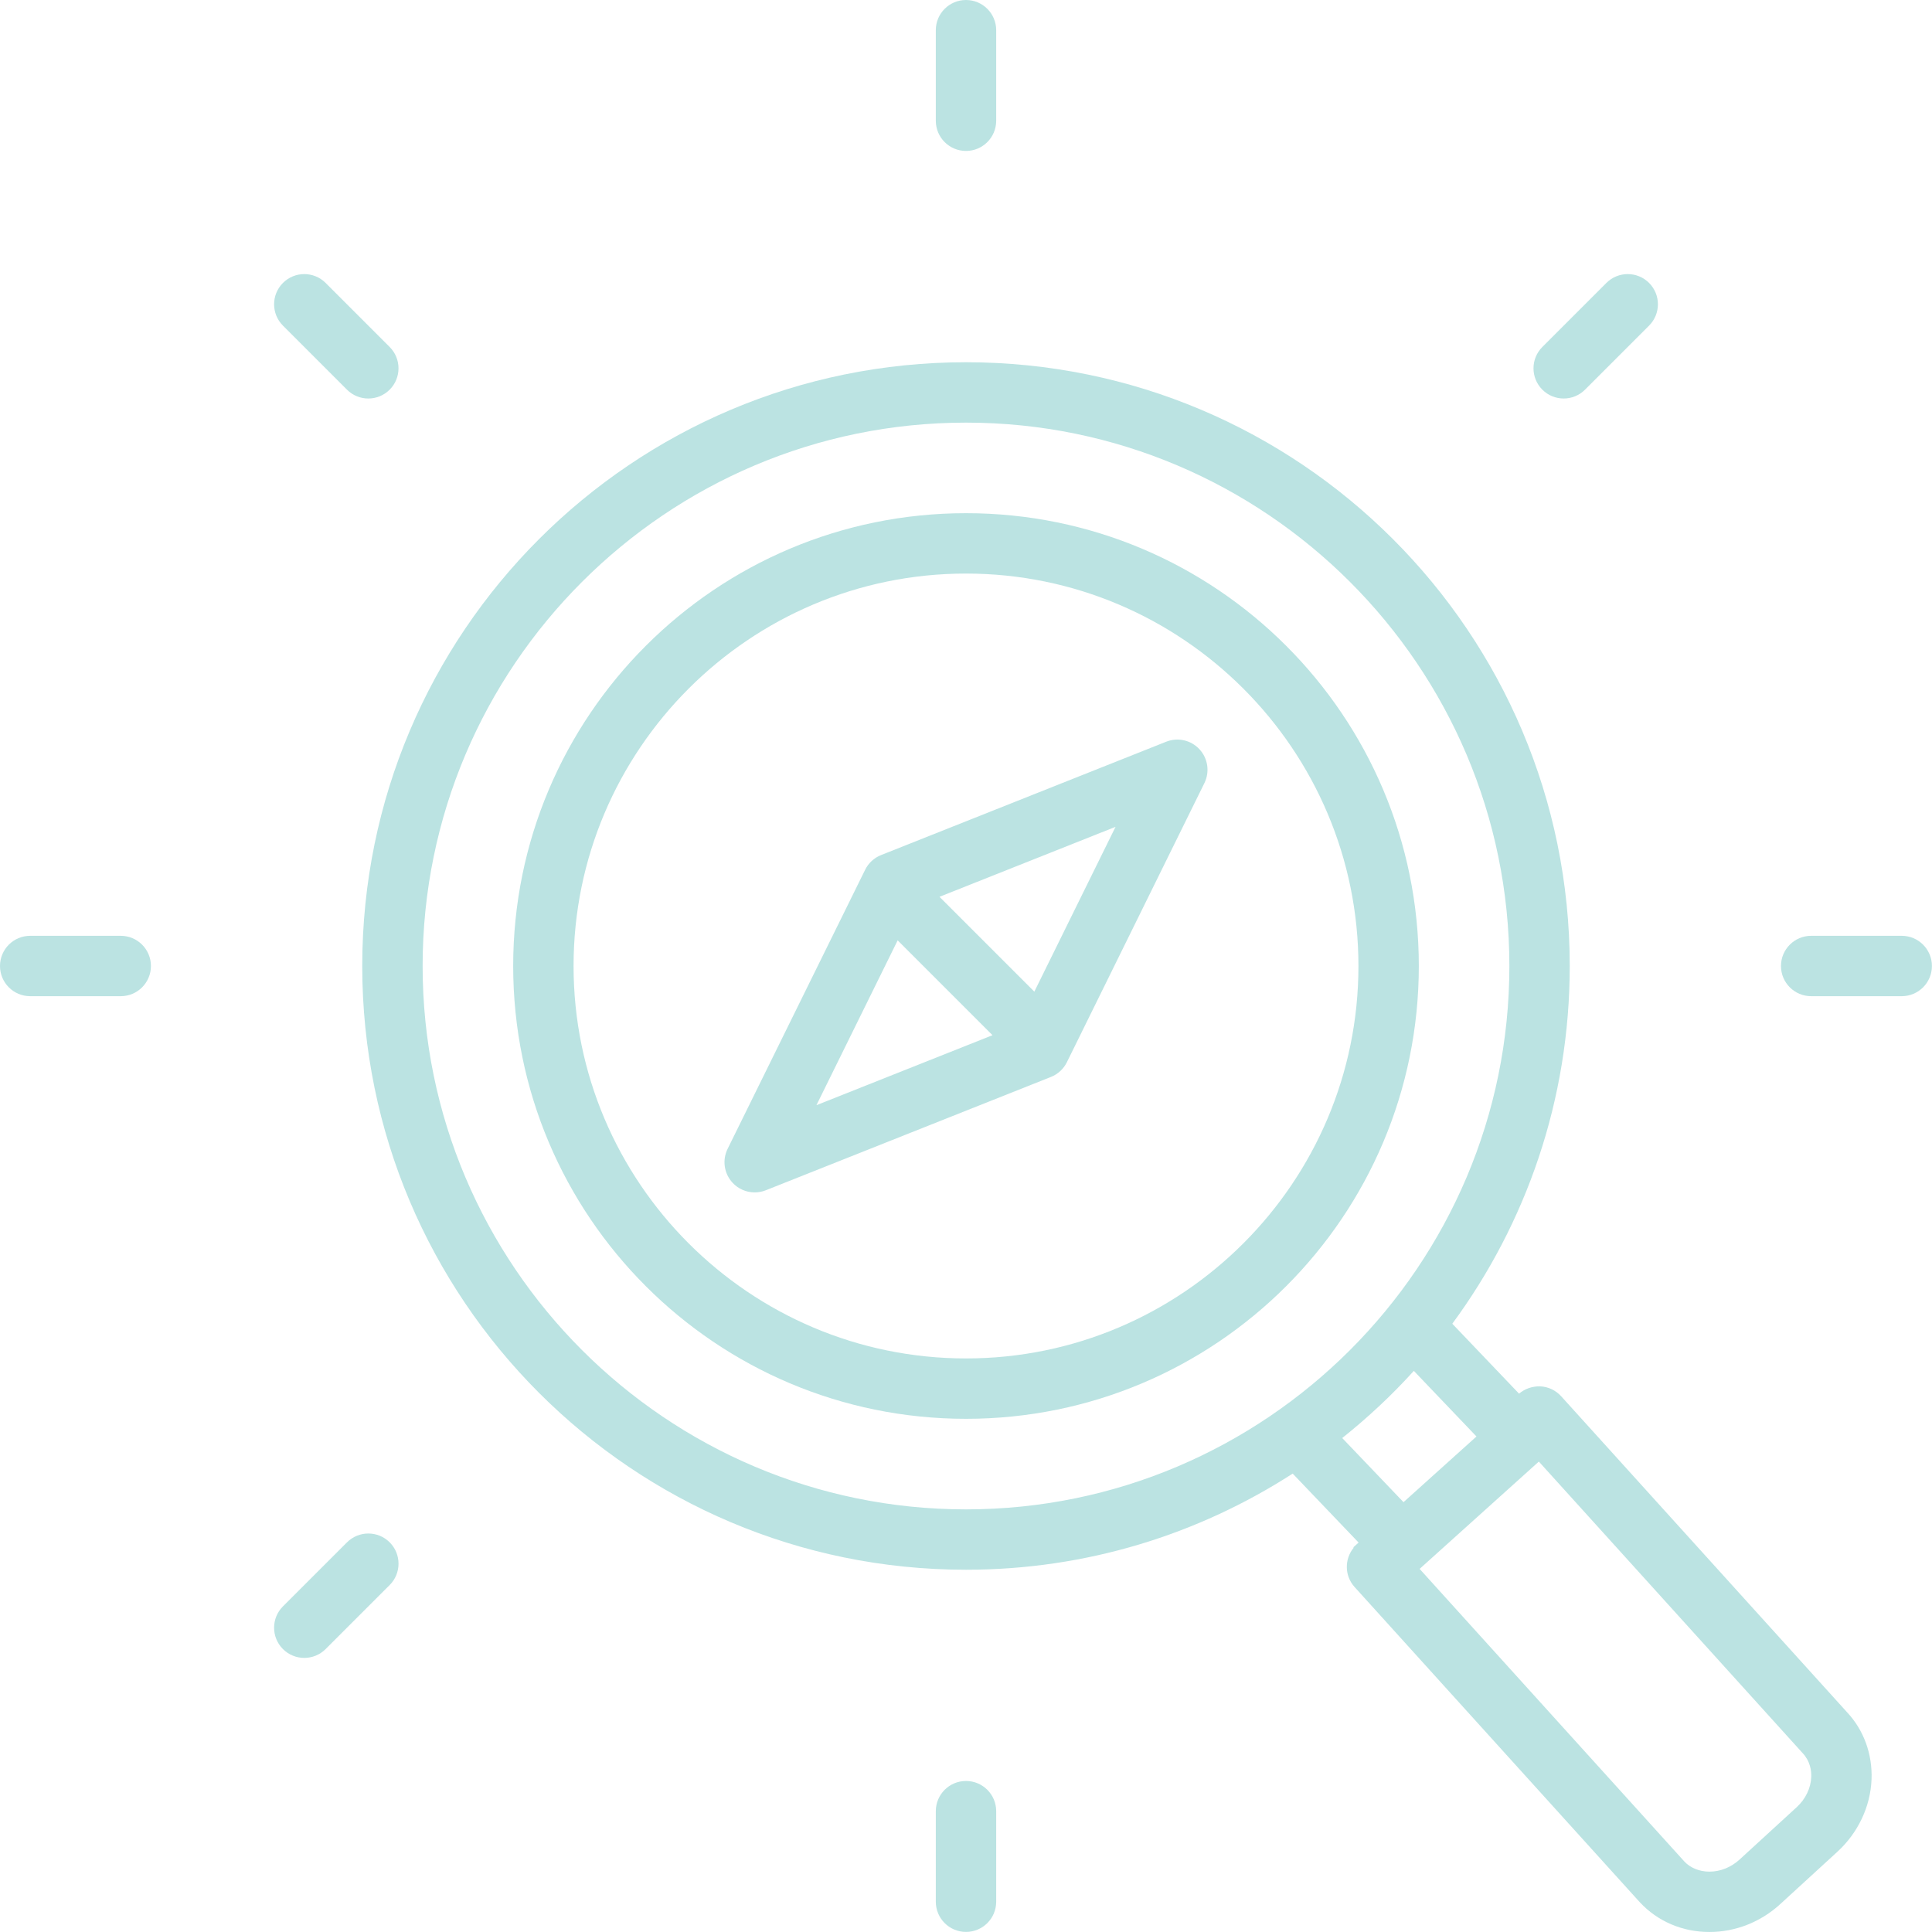 <?xml version="1.0" encoding="UTF-8"?>
<svg width="1200pt" height="1200pt" version="1.1" viewBox="0 0 1200 1200" xmlns="http://www.w3.org/2000/svg">
 <g fill="#bbe3e2">
  <path d="m600 93.75c10.355 0 18.75-8.395 18.75-18.75v-56.25c0-10.355-8.395-18.75-18.75-18.75s-18.75 8.395-18.75 18.75v56.25c0 10.355 8.395 18.75 18.75 18.75z"/>
  <path d="m600 1106.2c-10.355 0-18.75 8.395-18.75 18.75v56.25c0 10.355 8.395 18.75 18.75 18.75s18.75-8.395 18.75-18.75v-56.25c0-10.355-8.395-18.75-18.75-18.75z"/>
  <path d="m1181.2 581.25h-56.25c-10.355 0-18.75 8.395-18.75 18.75s8.395 18.75 18.75 18.75h56.25c10.355 0 18.75-8.395 18.75-18.75s-8.395-18.75-18.75-18.75z"/>
  <path d="m75 581.25h-56.25c-10.355 0-18.75 8.395-18.75 18.75s8.395 18.75 18.75 18.75h56.25c10.355 0 18.75-8.395 18.75-18.75s-8.395-18.75-18.75-18.75z"/>
  <path d="m215.51 242.03c3.656 3.66 8.461 5.492 13.258 5.492s9.594-1.832 13.258-5.492c7.324-7.324 7.324-19.191 0-26.512l-39.777-39.781c-7.312-7.324-19.188-7.324-26.512 0s-7.324 19.191 0 26.512z"/>
  <path d="m215.52 957.98-39.781 39.77c-7.324 7.312-7.324 19.188-0.004 26.512 3.66 3.66 8.461 5.492 13.262 5.492 4.797 0 9.594-1.832 13.258-5.492l39.781-39.77c7.324-7.316 7.324-19.191 0.004-26.512-7.316-7.316-19.188-7.324-26.52 0z"/>
  <path d="m971.23 247.52c4.797 0 9.602-1.832 13.258-5.492l39.781-39.781c7.324-7.324 7.324-19.188 0-26.512-7.316-7.324-19.199-7.324-26.516 0l-39.777 39.781c-7.324 7.324-7.324 19.191 0 26.512 3.656 3.66 8.457 5.492 13.254 5.492z"/>
  <path d="m969.67 867.24c-3.359-3.719-8.074-5.934-13.082-6.152-4.746-0.102-9.457 1.43-13.074 4.543l-41.469-43.434c45.824-62.191 72.953-139.02 72.953-222.2 0-207.11-167.89-375-375-375s-375 167.89-375 375 167.89 375 375 375c74.797 0 144.41-21.98 202.92-59.719l40.934 42.836-3.273 2.949 0.219 0.246c-5.785 7.066-5.75 17.441 0.551 24.398l177.17 195.81c11.102 11.914 26.457 18.477 43.242 18.477h0.004c16.18 0 31.82-6.16 44.031-17.359l35.48-32.508c12.801-11.719 20.516-28.078 21.172-44.879 0.617-15.766-4.848-30.66-15.18-41.711zm-707.17-267.24c0-186.1 151.4-337.5 337.5-337.5s337.5 151.4 337.5 337.5-151.4 337.5-337.5 337.5-337.5-151.4-337.5-337.5zm571.18 293.19c15.922-12.707 30.832-26.625 44.484-41.711l38.906 40.75-45.324 40.797zm282.28 229.29-35.484 32.52c-5.281 4.844-11.926 7.508-18.699 7.508-6.266 0-11.879-2.324-15.625-6.336l-164.4-181.7 74.062-66.66 163.87 181.11c4.676 5.008 5.469 10.848 5.316 14.867-0.273 6.867-3.559 13.68-9.035 18.688z"/>
  <path d="m600 318.75c-155.33 0-281.25 125.92-281.25 281.25s125.92 281.25 281.25 281.25 281.25-125.92 281.25-281.25-125.92-281.25-281.25-281.25zm0 525c-134.4 0-243.75-109.35-243.75-243.75 0-134.41 109.35-243.75 243.75-243.75s243.75 109.34 243.75 243.75c0 134.4-109.35 243.75-243.75 243.75z"/>
  <path d="m724.32 460.7-177.08 70.406c-4.316 1.711-7.844 4.969-9.891 9.137l-85.418 173.34c-3.43 6.957-2.223 15.309 3.043 21 3.621 3.93 8.645 6.035 13.777 6.035 2.324 0 4.672-0.43 6.922-1.328l177.09-70.387c4.316-1.711 7.844-4.973 9.891-9.137l85.414-173.36c3.43-6.957 2.223-15.309-3.043-21.012-5.258-5.695-13.488-7.578-20.699-4.695zm-166.77 123.37 58.914 58.914-109.36 43.469zm84.895 31.867-58.906-58.914 109.35-43.469z"/>
 </g>
</svg>
